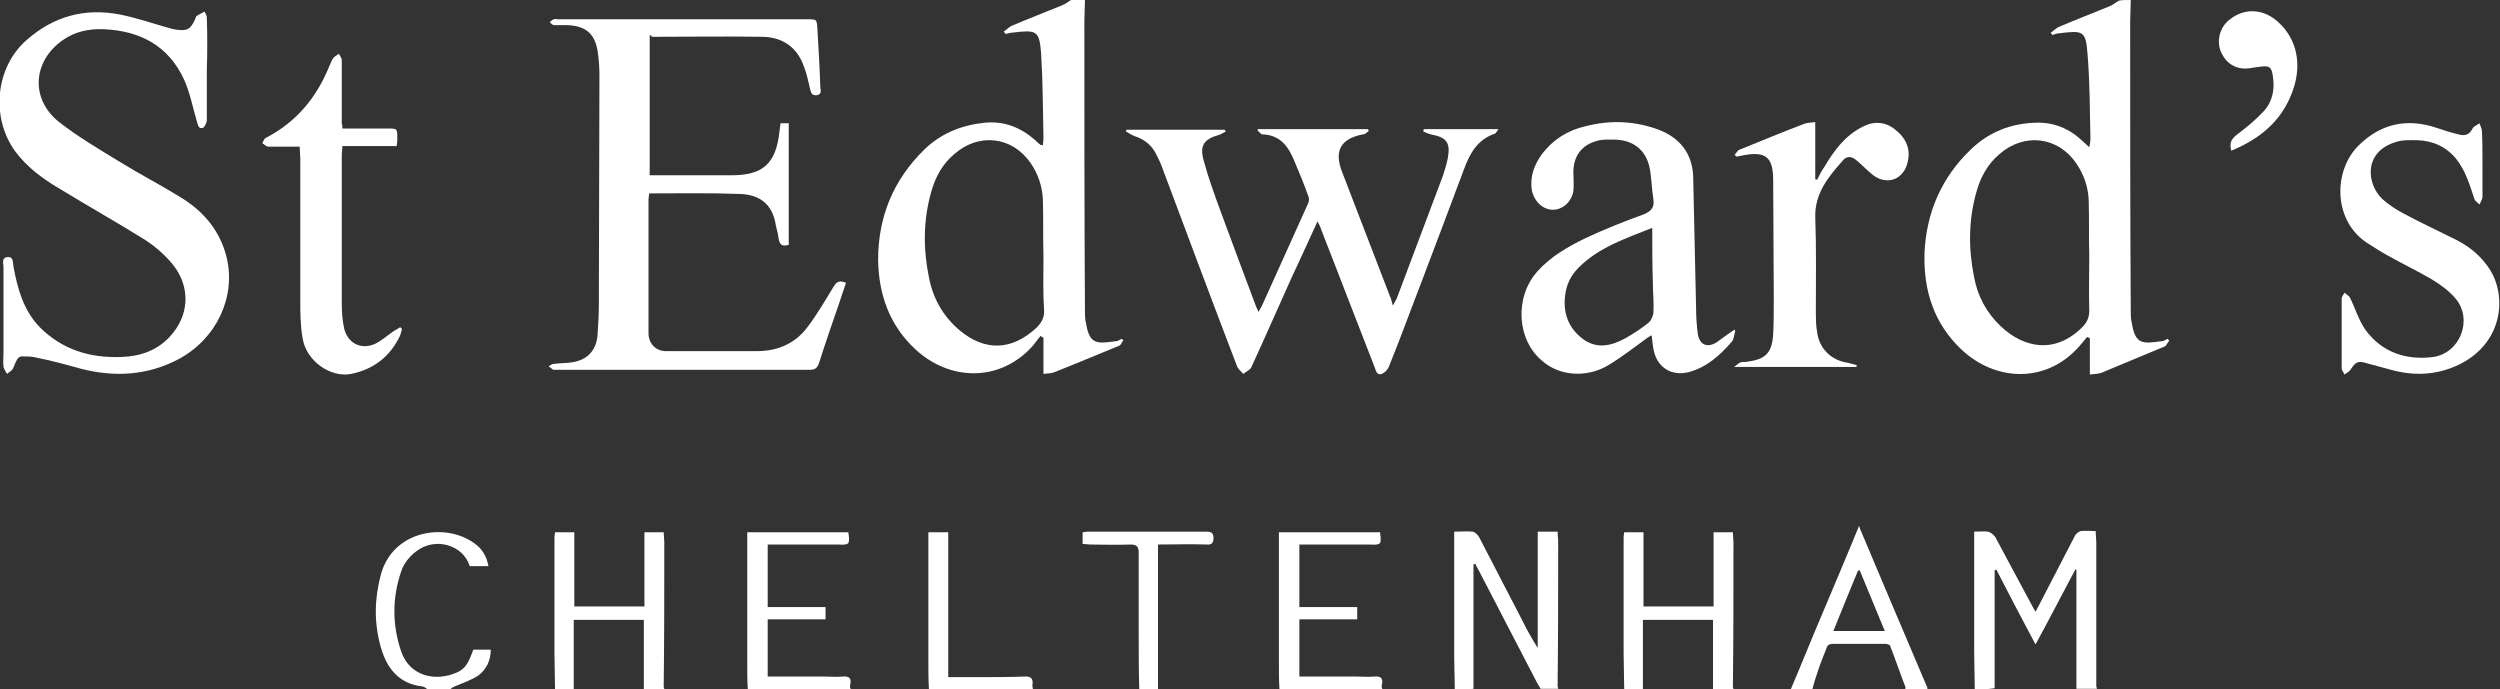 <?xml version="1.0" encoding="UTF-8"?>
<!-- Generator: Adobe Illustrator 27.5.0, SVG Export Plug-In . SVG Version: 6.00 Build 0)  -->
<svg xmlns="http://www.w3.org/2000/svg" xmlns:xlink="http://www.w3.org/1999/xlink" version="1.1" id="Layer_1" x="0px" y="0px" viewBox="0 0 427.9 118" style="enable-background:new 0 0 427.9 118;" xml:space="preserve">
<rect x="0" y="0" width="427.9" height="118" fill="#333333" stroke="none"/>
<style type="text/css">
	.st0{fill:#FFFFFF;}
</style>
<g id="xV2cvb_00000152241375066064369990000001216847100721079173_">
	<g>
		<path class="st0" d="M185.7,0c0,1.2-0.1,2.4-0.1,3.6c0,16.6,0,33.2,0.1,49.7c0,0.7,0,1.4,0.2,2.1c0.6,3.7,2,3.4,5.1,3    c0.4,0,0.7-0.3,1-0.4c0.1,0.1,0.2,0.2,0.3,0.2c-0.3,0.3-0.4,0.9-0.8,1c-3.6,1.5-7.3,3-11,4.5c-0.5,0.2-1.1,0.2-1.9,0.3    c0-2.2,0-4.2,0-6.2c-0.2-0.1-0.4-0.2-0.5-0.3c-0.6,0.7-1.1,1.5-1.8,2.2c-5.7,5.8-13.9,5.3-19.5,0.2c-4.5-4.1-6.4-9.4-6.5-15.4    c0-7.4,2.6-13.7,7.9-18.9c2.9-2.8,6.4-4.2,10.4-4.6c3.3-0.3,6.1,0.8,8.6,3c0.3,0.3,0.6,0.6,0.9,0.8c0.1,0,0.2,0,0.4,0.1    c0-0.4,0.1-0.8,0.1-1.2c-0.1-4.8-0.1-9.7-0.4-14.5c-0.3-4.1-0.8-4.1-5.1-3.6c-0.3,0-0.7,0.2-1,0.2c-0.1-0.1-0.2-0.3-0.3-0.4    c0.5-0.3,0.9-0.8,1.4-1c2.8-1.2,5.7-2.3,8.6-3.5c0.6-0.2,1.1-0.7,1.7-1C184.2,0,185,0,185.7,0z M178.6,43.9    C178.5,43.9,178.5,43.9,178.6,43.9c-0.1-3.2,0-6.5-0.1-9.7c-0.1-2.3-0.8-4.4-2.1-6.3c-3.2-4.6-8.9-5.2-13.1-1.5    c-2,1.7-3.2,3.9-3.9,6.4c-1.4,4.9-1.4,9.8-0.4,14.7c0.7,3.6,2.4,6.6,5.2,9c4.4,3.7,9,3.5,13.2-0.4c0.9-0.9,1.4-1.8,1.3-3.1    C178.5,50,178.6,46.9,178.6,43.9z"></path>
		<path class="st0" d="M364.7,0c0,1.2-0.1,2.5-0.1,3.7c0,16.5,0,33.1,0.1,49.6c0,0.7,0,1.4,0.2,2.1c0.6,3.7,2,3.4,5.1,3    c0.4,0,0.7-0.3,1-0.4c0.1,0.1,0.2,0.2,0.3,0.3c-0.3,0.3-0.5,0.9-0.8,1c-3.6,1.5-7.2,3-10.8,4.5c-0.5,0.2-1.2,0.2-2,0.3    c0-2.2,0-4.2,0-6.2c-0.2-0.1-0.3-0.2-0.5-0.2c-0.6,0.7-1.2,1.5-1.8,2.1c-5.7,5.9-14,5.3-19.6,0.1c-4.8-4.5-6.6-10.2-6.4-16.6    c0.3-6.9,2.9-12.9,7.9-17.7c3.1-3,6.9-4.5,11.2-4.6c3-0.1,5.7,1,7.9,3.1c0.3,0.3,0.7,0.6,1.2,1.1c0.1-0.6,0.2-1,0.2-1.4    c-0.1-4.9-0.1-9.7-0.5-14.6c-0.3-4-0.8-4-4.9-3.5c-0.4,0-0.8,0.2-1.1,0.3c-0.1-0.1-0.2-0.3-0.3-0.4c0.5-0.3,0.9-0.8,1.4-1    c2.8-1.2,5.7-2.3,8.6-3.5c0.6-0.2,1.1-0.7,1.7-1C363.2,0,364,0,364.7,0z M357.6,43.9C357.5,43.9,357.5,43.9,357.6,43.9    c-0.1-3.2,0-6.5-0.1-9.7c-0.1-2.2-0.8-4.3-2.1-6.2c-3.2-4.7-9-5.3-13.2-1.6c-2,1.7-3.2,3.9-3.9,6.4c-1.4,4.9-1.4,9.8-0.4,14.7    c0.6,3.2,2.1,6,4.5,8.3c4.1,3.9,9.5,4.8,14.1,0.1c0.8-0.8,1.1-1.7,1.1-2.8C357.5,50,357.6,46.9,357.6,43.9z"></path>
		<path class="st0" d="M338,118c0-2.2-0.1-4.4-0.1-6.6c0-6.3,0-12.7,0-19c0-0.4,0-0.8,0-1.4c0.9,0,1.7-0.1,2.4,0    c0.4,0.1,0.9,0.5,1.2,0.9c2,3.7,3.9,7.3,5.9,11c0.3,0.5,0.5,1,1,1.8c0.4-0.7,0.7-1.3,1-1.9c1.9-3.7,3.9-7.5,5.8-11.2    c0.2-0.3,0.6-0.6,0.9-0.7c0.8-0.1,1.7,0,2.6,0c0,0.7,0.1,1.3,0.1,1.9c0,8.2,0,16.4,0,24.6c0,0.2,0.1,0.3,0.1,0.5    c-1.2,0-2.3,0-3.5,0c0-6.8,0-13.6,0-20.4c-0.1,0-0.2,0-0.2,0c-2.3,4.3-4.5,8.6-6.8,12.8c-2.3-4.3-4.5-8.5-6.7-12.8    c-0.1,0-0.2,0.1-0.3,0.1c0,6.7,0,13.5,0,20.2C340.1,118,339,118,338,118z"></path>
		<path class="st0" d="M249,118c0-1.9-0.1-3.7-0.1-5.6c0-6.5,0-13,0-19.5c0-0.6,0-1.2,0-1.9c1.1,0,2.2-0.1,3.2,0    c0.4,0.1,0.9,0.6,1.1,1c2.4,4.6,4.7,9.1,7.1,13.7c0.9,1.8,1.8,3.5,2.9,5.2c0-6.6,0-13.2,0-19.9c1.2,0,2.2,0,3.4,0    c0,0.5,0.1,1.1,0.1,1.6c0,8.3,0,16.6-0.1,24.8c0,0.2,0.1,0.3,0.1,0.5c-1,0-2,0-3,0c-0.2-0.4-0.5-0.8-0.7-1.2    c-3.2-6.2-6.4-12.3-9.6-18.5c-0.3-0.6-0.6-1.1-0.9-1.7c-0.1,0-0.2,0.1-0.3,0.1c0,7.1,0,14.2,0,21.3C251.1,118,250,118,249,118z"></path>
		<path class="st0" d="M95,118c0-2.1-0.1-4.2-0.1-6.2c0-6.5,0-13,0-19.5c0-0.4,0-0.7,0.1-1.2c1.1,0,2.2,0,3.3,0c0,4.2,0,8.4,0,12.7    c4,0,7.9,0,12,0c0-4.2,0-8.5,0-12.7c1.2,0,2.2,0,3.3,0c0,0.6,0.1,1.2,0.1,1.7c0,8.2,0,16.5-0.1,24.7c0,0.2,0.1,0.3,0.1,0.5    c-1.2,0-2.3,0-3.5,0c0-4,0-7.9,0-11.9c-4.1,0-8,0-12,0c0,4,0,8,0,11.9C97.1,118,96,118,95,118z"></path>
		<path class="st0" d="M278,118c0-2.1-0.1-4.2-0.1-6.2c0-6.5,0-13,0-19.5c0-0.4,0-0.7,0.1-1.2c1.1,0,2.2,0,3.3,0c0,4.2,0,8.4,0,12.7    c4,0,7.9,0,12,0c0-4.2,0-8.5,0-12.7c1.2,0,2.2,0,3.3,0c0,0.6,0.1,1.2,0.1,1.7c0,8.2,0,16.5-0.1,24.7c0,0.2,0.1,0.3,0.1,0.5    c-1.2,0-2.3,0-3.5,0c0-4,0-7.9,0-11.9c-4.1,0-8,0-12,0c0,4,0,8,0,11.9C280.1,118,279,118,278,118z"></path>
		<path class="st0" d="M219,118c-0.1-1.4-0.1-2.8-0.1-4.2c0-7,0-14.1,0-21.1c0-0.5,0-1,0-1.6c5.8,0,11.6,0,17.3,0    c0.3,2.1,0.2,2.2-1.8,2.1c-4,0-8,0-12,0c0,3.5,0,7,0,10.7c3.3,0,6.5,0,9.9,0c0,0.8,0,1.4,0,2.1c-3.3,0-6.5,0-9.9,0    c0,3.3,0,6.5,0,9.8c3.3,0,6.6,0,9.9,0c1,0,1.9,0.1,2.9,0c1.2-0.1,1.6,0.3,1.3,1.5c-0.1,0.2,0.1,0.5,0.1,0.7    C230.6,118,224.8,118,219,118z"></path>
		<path class="st0" d="M128,118c-0.1-1.4-0.1-2.7-0.1-4.1c0-7.1,0-14.2,0-21.2c0-0.5,0-1,0-1.6c5.8,0,11.6,0,17.3,0    c0.3,2.1,0.2,2.2-1.8,2.1c-4,0-8,0-12,0c0,3.5,0,7,0,10.7c3.3,0,6.5,0,9.9,0c0,0.8,0,1.4,0,2.1c-3.3,0-6.5,0-9.9,0    c0,3.3,0,6.5,0,9.8c3.3,0,6.6,0,9.9,0c1,0,1.9,0.1,2.9,0c1.2-0.1,1.6,0.3,1.3,1.5c-0.1,0.2,0.1,0.5,0.1,0.7    C139.6,118,133.8,118,128,118z"></path>
		<path class="st0" d="M306.5,118c1.8-4.2,3.5-8.5,5.3-12.7c2.1-5,4.2-9.9,6.4-15.3c0.1,0.3,0.1,0.4,0.2,0.6c3.8,9,7.6,18,11.4,26.9    c0.1,0.1,0.1,0.3,0.1,0.5c-1.2,0-2.5,0-3.8,0c0-0.2,0.1-0.3,0-0.5c-0.9-2.3-1.7-4.7-2.6-7c-0.1-0.2-0.6-0.3-0.9-0.3    c-2.9,0-5.8,0-8.7,0c-0.7,0-1.1,0.1-1.3,0.8c-0.4,1.1-0.9,2.2-1.3,3.4c-0.4,1.2-0.8,2.4-1.1,3.6C309,118,307.7,118,306.5,118z     M322.6,108c-1.5-3.6-2.9-7-4.3-10.4c-0.1,0-0.2,0.1-0.3,0.1c-1.4,3.4-2.8,6.8-4.2,10.3C316.7,108,319.5,108,322.6,108z"></path>
		<path class="st0" d="M73.2,118c-0.3-0.2-0.6-0.5-0.9-0.5c-4.2-0.5-6.2-3.3-7.2-7c-1.1-4.1-1-8.1,0.1-12.2c2.1-7.6,11.1-8.9,16-5.3    c1.3,0.9,2.1,2.2,2.4,3.9c-1.1,0-2.2,0-3.2,0c-1.1-3.6-5.9-5.1-9.2-2.5c-1.1,0.8-2.1,2.1-2.5,3.3c-1.6,4.6-1.6,9.3,0,13.9    c1.5,4.2,5.9,5.1,9.5,3.5c1.4-0.6,2-1.6,2.8-3.9c0.5,0,0.9,0,1.4,0c0.5,0,1,0,1.6,0c0,1.9-0.8,3.4-2.1,4.4    c-1.2,0.8-2.7,1.3-4.1,1.9c-0.3,0.1-0.5,0.3-0.8,0.5C75.7,118,74.5,118,73.2,118z"></path>
		<path class="st0" d="M195,118c-0.1-3.1-0.1-6.2-0.1-9.2c0-4.7,0-9.5,0-14.2c0-1.1-0.4-1.4-1.4-1.4c-2.3,0.1-4.6,0-6.9,0    c-0.4,0-0.8-0.1-1.3-0.1c0-0.7,0-1.3,0-2c0.3,0,0.6-0.1,0.8-0.1c6.7,0,13.5,0,20.2,0c0.8,0,1.4,0,1.4,1.1c0,0.8-0.3,1.2-1.2,1.1    c-2.7-0.1-5.4,0-8.3,0c0,8.3,0,16.5,0,24.8C197.1,118,196,118,195,118z"></path>
		<path class="st0" d="M159,118c-0.1-1.5-0.1-3.1-0.1-4.6c0-7,0-14,0-21c0-0.4,0-0.8,0-1.3c1.2,0,2.2,0,3.4,0c0,8.2,0,16.4,0,24.8    c1.8,0,3.4,0,5,0c2.7,0,5.3,0,8-0.1c1.2-0.1,1.6,0.4,1.4,1.5c0,0.2,0.1,0.5,0.1,0.7C170.8,118,164.9,118,159,118z"></path>
		<path class="st0" d="M111.2,6.1c0,8,0,15.9,0,23.9c1.5,0,3,0,4.4,0c3.2,0,6.4,0,9.6,0c5.4,0,7.6-2,8.2-7.4c0.1-0.5,0.1-1,0.2-1.5    c0.5,0,1,0,1.4,0c0,7,0,13.9,0,20.8c-1,0.3-1.5,0.1-1.7-0.9c-0.1-0.8-0.3-1.6-0.5-2.4c-0.6-4.1-3.3-5.3-6.1-5.4    c-5.2-0.2-10.3-0.1-15.6-0.1c0,0.4-0.1,0.7-0.1,1c0,7.2,0,14.5,0,21.7c0,0.5,0,0.9,0,1.4c0.1,1.7,1.3,2.9,3,2.9    c5.2,0,10.4,0,15.6,0c3.5,0,6.5-1.3,8.6-4.1c1.6-2.1,3-4.5,4.4-6.8c0.5-0.9,1-1.3,2.2-0.8c-0.4,1.1-0.7,2.2-1.1,3.3    c-1.2,3.5-2.4,6.9-3.5,10.4c-0.3,0.9-0.7,1.2-1.6,1.2c-14.5,0-29,0-43.5,0c-0.1,0-0.3,0-0.4,0c-0.3-0.2-0.5-0.4-0.8-0.6    c0.3-0.1,0.5-0.4,0.8-0.4c1.3-0.2,2.6-0.1,3.8-0.4c2.5-0.6,3.7-2.4,3.8-4.9c0.1-1.6,0.2-3.2,0.2-4.9c0-13.1,0.1-26.2,0.1-39.2    c0-1.4-0.1-2.8-0.3-4.1c-0.5-3.1-2.1-4.4-5.3-4.5c-0.7,0-1.5,0-2.2,0c-0.2,0-0.5-0.3-0.7-0.5c0.2-0.2,0.4-0.4,0.7-0.5    c0.2-0.1,0.5,0,0.7,0c14.2,0,28.5,0,42.7,0c1.6,0,1.6,0,1.7,1.6c0.2,3.3,0.4,6.6,0.5,9.9c0,0.6,0.4,1.3-0.6,1.5    c-1,0.1-1-0.6-1.2-1.3c-0.3-1.2-0.5-2.4-1-3.6c-1.1-3.2-3.5-5-7-5.1c-6.4-0.1-12.7,0-19.1,0C111.6,6,111.5,6,111.2,6.1z"></path>
		<path class="st0" d="M35.4,12c0,2.9,0,5.7,0,8.6c0,0.4-0.4,1.2-0.7,1.3c-0.8,0.2-0.8-0.6-1-1.1c-0.7-2.4-1.2-5-2.2-7.2    C28.8,7.8,24,5.3,17.8,5c-2.6-0.1-5,0.4-7.1,1.9c-5.1,3.6-5.5,10-0.7,13.9c3.3,2.6,6.9,4.7,10.5,6.9c3.4,2.1,6.9,3.9,10.3,6    c4,2.4,6.9,5.8,8,10.4c1.6,6.7-1.7,13.8-8.1,17.3c-5.4,2.9-11.1,3.2-16.9,1.7c-2.5-0.7-5.1-1.4-7.6-1.9C5.5,61,4.6,61,3.7,61    c-0.3,0-0.7,0.3-0.8,0.6c-0.3,0.4-0.4,1-0.7,1.5c-0.2,0.4-0.7,0.6-1,0.9c-0.2-0.4-0.5-0.8-0.6-1.2c-0.1-0.8,0-1.7,0-2.5    c0-4.9,0-9.7,0-14.6c0-0.6-0.4-1.6,0.7-1.7c1-0.1,0.9,0.9,1,1.6C3,49.4,4,53.1,6.8,56c3.8,3.8,8.5,5.3,13.9,5.1    c3.2-0.1,6-1,8.3-3.4c3.4-3.6,3.7-8.5,0.6-12.4c-1.3-1.6-3-3.1-4.7-4.2c-4.8-3-9.8-5.8-14.7-8.8c-2.9-1.7-5.6-3.7-7.6-6.4    c-4.2-5.8-3.4-14.3,1.9-19c4.6-4.1,10-5.6,16.1-4.4c2.5,0.5,4.9,1.3,7.3,2c0.8,0.2,1.6,0.5,2.4,0.6c1.8,0.2,2.3-0.1,3.1-1.8    c0.1-0.2,0.1-0.5,0.3-0.6C34.2,2.4,34.6,2.2,35,2c0.2,0.3,0.4,0.7,0.4,1C35.5,6,35.5,9,35.4,12C35.4,12,35.4,12,35.4,12z"></path>
		<path class="st0" d="M215.3,22.1c6.3,0,12.5,0,18.8,0c0.1,0.1,0.1,0.2,0.2,0.3c-0.3,0.2-0.6,0.6-1,0.6c-3.8,0.7-5,2.8-3.6,6.4    c2.7,7.1,5.5,14.2,8.2,21.3c0.2,0.4,0.3,0.9,0.5,1.6c0.3-0.5,0.5-0.9,0.7-1.3c2.6-7,5.3-14,7.9-21c0.3-0.9,0.6-1.9,0.8-2.9    c0.5-2.7-0.2-3.6-2.9-4.1c-0.4-0.1-0.9-0.3-1.3-0.5c0-0.1,0.1-0.3,0.1-0.4c4.2,0,8.4,0,12.8,0c-0.3,0.3-0.4,0.7-0.7,0.8    c-2.9,1-4.2,3.3-5.2,6c-2.4,6.4-4.8,12.8-7.2,19.1c-1.9,4.9-3.7,9.9-5.7,14.8c-0.2,0.5-0.7,1-1.2,1.2c-0.8,0.3-1-0.5-1.2-1.1    c-3.1-7.9-6.1-15.8-9.2-23.7c-0.1-0.4-0.3-0.7-0.6-1.3c-1.5,3.2-2.8,6.2-4.2,9.1c-2.4,5.3-4.7,10.6-7.1,15.8    c-0.2,0.5-0.9,0.8-1.4,1.2c-0.4-0.5-0.9-0.8-1.1-1.4c-4.3-11.2-8.5-22.5-12.7-33.7c-0.3-0.9-0.7-1.7-1.1-2.5    c-0.8-1.6-2.1-2.6-3.7-3.1c-0.5-0.2-1-0.5-1.5-0.8c0-0.1,0.1-0.2,0.1-0.3c5.6,0,11.2,0,16.8,0c0.1,0.1,0.1,0.2,0.2,0.3    c-0.4,0.2-0.8,0.5-1.2,0.6c-2.5,0.7-3.3,1.8-2.6,4.3c0.8,3,1.9,6,3,9c2,5.4,4,10.8,6,16.1c0.1,0.2,0.2,0.4,0.4,0.9    c0.3-0.5,0.5-0.9,0.7-1.3c2.6-5.8,5.2-11.5,7.8-17.3c0.2-0.4,0.2-0.9,0-1.3c-0.7-2-1.5-3.9-2.3-5.8c-1-2.5-2.4-4.6-5.5-4.7    c-0.3,0-0.5-0.4-0.8-0.6C215.2,22.2,215.3,22.2,215.3,22.1z"></path>
		<path class="st0" d="M297,56.7c-0.2,0.6-0.2,1.4-0.6,1.8c-2,2.3-4.3,4.4-7.4,5.2c-2.8,0.7-5.2-0.7-5.9-3.5    c-0.2-0.9-0.3-1.8-0.4-2.8c-0.3,0.1-0.5,0.3-0.7,0.4c-2.2,1.6-4.4,3.3-6.7,4.7c-3.7,2.2-8.3,1.9-11.3-0.7    c-4.4-3.6-4.8-10.9-0.9-15.3c2.3-2.6,5.3-4.3,8.4-5.8c3.2-1.5,6.5-2.8,9.8-4c1.2-0.5,1.9-1.1,1.7-2.5c-0.3-1.9-0.3-3.8-0.7-5.7    c-0.7-2.9-2.8-4.5-5.8-4.6c-1,0-2.1-0.1-3.1,0.2c-2.7,0.7-4.1,2.6-4.1,5.4c0,1.1,0.1,2.2,0,3.2c-0.3,1.8-1.8,3.2-3.5,3.2    c-1.7,0-3.2-1.4-3.6-3.3c-0.4-2.3,0.4-4.4,1.7-6.2c1.9-2.5,4.4-4.1,7.5-4.8c4.3-1.1,8.4-0.9,12.5,0.6c3.6,1.4,5.7,4,5.9,7.9    c0.2,7.5,0.3,15.1,0.5,22.6c0,1.5,0.1,3,0.3,4.5c0.3,1.8,1.6,2.4,3.2,1.4c0.6-0.4,1.2-0.9,1.8-1.3c0.4-0.3,0.9-0.6,1.3-0.9    C296.9,56.6,297,56.7,297,56.7z M282.8,39c-4.5,1.8-9.1,3.3-12.6,6.8c-1.3,1.3-2.1,2.9-2.3,4.7c-0.4,3,0.5,5.6,3,7.5    c2.4,1.8,4.9,1.2,7.3-0.1c1.4-0.8,2.8-1.7,4-2.7c0.4-0.3,0.7-1.1,0.8-1.6c0.1-1.8-0.1-3.6-0.1-5.4C282.8,45.2,282.8,42.2,282.8,39    z"></path>
		<path class="st0" d="M424.9,28c0,1.9,0,3.8,0,5.7c0,0.4-0.3,0.8-0.5,1.3c-0.3-0.3-0.8-0.6-0.9-1c-0.8-2.4-1.5-4.8-3.1-6.8    c-1.7-2.1-4-3.1-6.6-3.2c-1.2,0-2.5-0.1-3.7,0.3c-5.7,1.7-5,7.3-2.3,9.8c1,0.9,2.2,1.7,3.5,2.4c3,1.6,6,3,9,4.5    c2.2,1.1,4.1,2.6,5.5,4.6c3.2,4.3,3.1,12.7-4.7,16.7c-4,2-8.1,2.1-12.2,0.9c-1.2-0.3-2.5-0.7-3.7-1c-1.6-0.5-2-0.3-2.9,1.1    c-0.2,0.3-0.6,0.5-1,0.8c-0.2-0.4-0.5-0.7-0.5-1.1c0-4,0-7.9,0-11.9c0-0.3,0.3-0.7,0.5-1c0.3,0.3,0.7,0.5,0.9,0.8    c0.9,1.8,1.5,3.9,2.7,5.6c2.8,3.8,6.9,5.2,11.6,4.6c4.6-0.7,6.8-6.4,3.8-10c-1.1-1.3-2.6-2.4-4.1-3.3c-2.4-1.4-4.9-2.6-7.4-4    c-1.1-0.6-2.2-1.3-3.3-2c-6.3-3.8-6.2-12.7-1.7-17c3.8-3.7,8.3-4.6,13.3-2.9c1.2,0.4,2.4,0.8,3.7,1.1c1,0.3,1.9,0.1,2.4-1    c0.2-0.4,0.8-0.6,1.2-0.9c0.1,0.4,0.4,0.9,0.4,1.3C424.9,24.2,424.9,26.1,424.9,28z"></path>
		<path class="st0" d="M58.6,22c2.7,0,5.3,0,7.8,0c1.6,0,1.6,0,1.6,1.7c0,0.4,0,0.7-0.1,1.3c-3.1,0-6.1,0-9.3,0c0,0.6-0.1,1-0.1,1.4    c0,8.5,0,17.1,0,25.6c0,1.4,0.1,2.8,0.4,4.2c0.6,2.5,2.8,3.7,5.2,2.7c1.1-0.5,2.1-1.4,3.1-2.1c0.4-0.3,0.9-0.5,1.3-0.8    c0.1,0.1,0.2,0.2,0.3,0.3c-0.1,0.4-0.2,0.8-0.3,1.1c-1.7,3.6-4.5,5.8-8.4,6.6c-3.5,0.7-7.7-2.2-8.3-6.1c-0.4-2.2-0.4-4.4-0.4-6.6    c0-8.1,0-16.2,0-24.2c0-0.6-0.1-1.2-0.1-2c-1.9,0-3.7,0-5.4,0c-0.3,0-0.7-0.4-1-0.6c0.2-0.3,0.3-0.8,0.6-0.9    c5.2-2.7,8.6-6.8,10.8-12.1c0.2-0.5,0.4-1,0.7-1.5c0.2-0.3,0.6-0.5,1-0.8c0.2,0.4,0.5,0.7,0.5,1.1c0,3.6,0,7.2,0,10.9    C58.6,21.3,58.6,21.6,58.6,22z"></path>
		<path class="st0" d="M317.7,62.8c-6.8,0-13.6,0-20.9,0c0.6-0.4,0.8-0.7,1.2-0.8c0.3-0.1,0.7,0,1.1-0.1c3.1-0.4,4.2-1.5,4.4-4.7    c0.1-2,0.1-4.1,0.1-6.1c0-6.7-0.1-13.5-0.1-20.2c0-4-1.2-5.2-5.7-4.2c-0.2,0-0.4,0.1-0.6,0.1c-0.1-0.1-0.2-0.2-0.3-0.3    c0.3-0.3,0.5-0.8,0.9-0.9c3.7-1.5,7.3-3,11-4.4c0.5-0.2,1.1-0.2,1.9-0.3c0,3.4,0,6.6,0,9.8c0.1,0,0.2,0,0.3,0.1    c0.4-0.8,0.8-1.6,1.3-2.3c1.6-2.7,3.5-5.3,6.5-6.8c1.9-1,3.9-0.9,5.6,0.5c1.8,1.4,2.7,3.3,2.1,5.6c-0.7,3-3.6,4-6,2.1    c-1-0.8-1.8-1.7-2.8-2.5c-0.8-0.7-1.7-0.7-2.3,0.1c-2.5,2.8-4.8,5.6-4.7,9.7c0.2,5.4,0.1,10.7,0.1,16.1c0,1.1,0,2.3,0.2,3.4    c0.3,2.9,2.4,5,5.3,5.4c0.5,0.1,1,0.3,1.5,0.4C317.8,62.6,317.8,62.7,317.7,62.8z"></path>
		<path class="st0" d="M381.9,25.8c-0.3-1.2-0.1-1.9,0.9-2.7c1.6-1.2,3.2-2.5,4.6-4c1.6-1.7,2-3.9,1.6-6.2c-0.2-1.4-0.6-1.7-2-1.5    c-0.5,0.1-1,0.1-1.5,0.2c-2.3,0.5-4.3-0.4-5.3-2.6c-0.9-1.9-0.3-4.4,1.5-5.7c2.4-1.9,5.4-1.8,7.8,0.1c3.3,2.7,4.5,6.8,3.2,11.3    C391,20.3,387.2,23.6,381.9,25.8z"></path>
	</g>
</g>
</svg>
